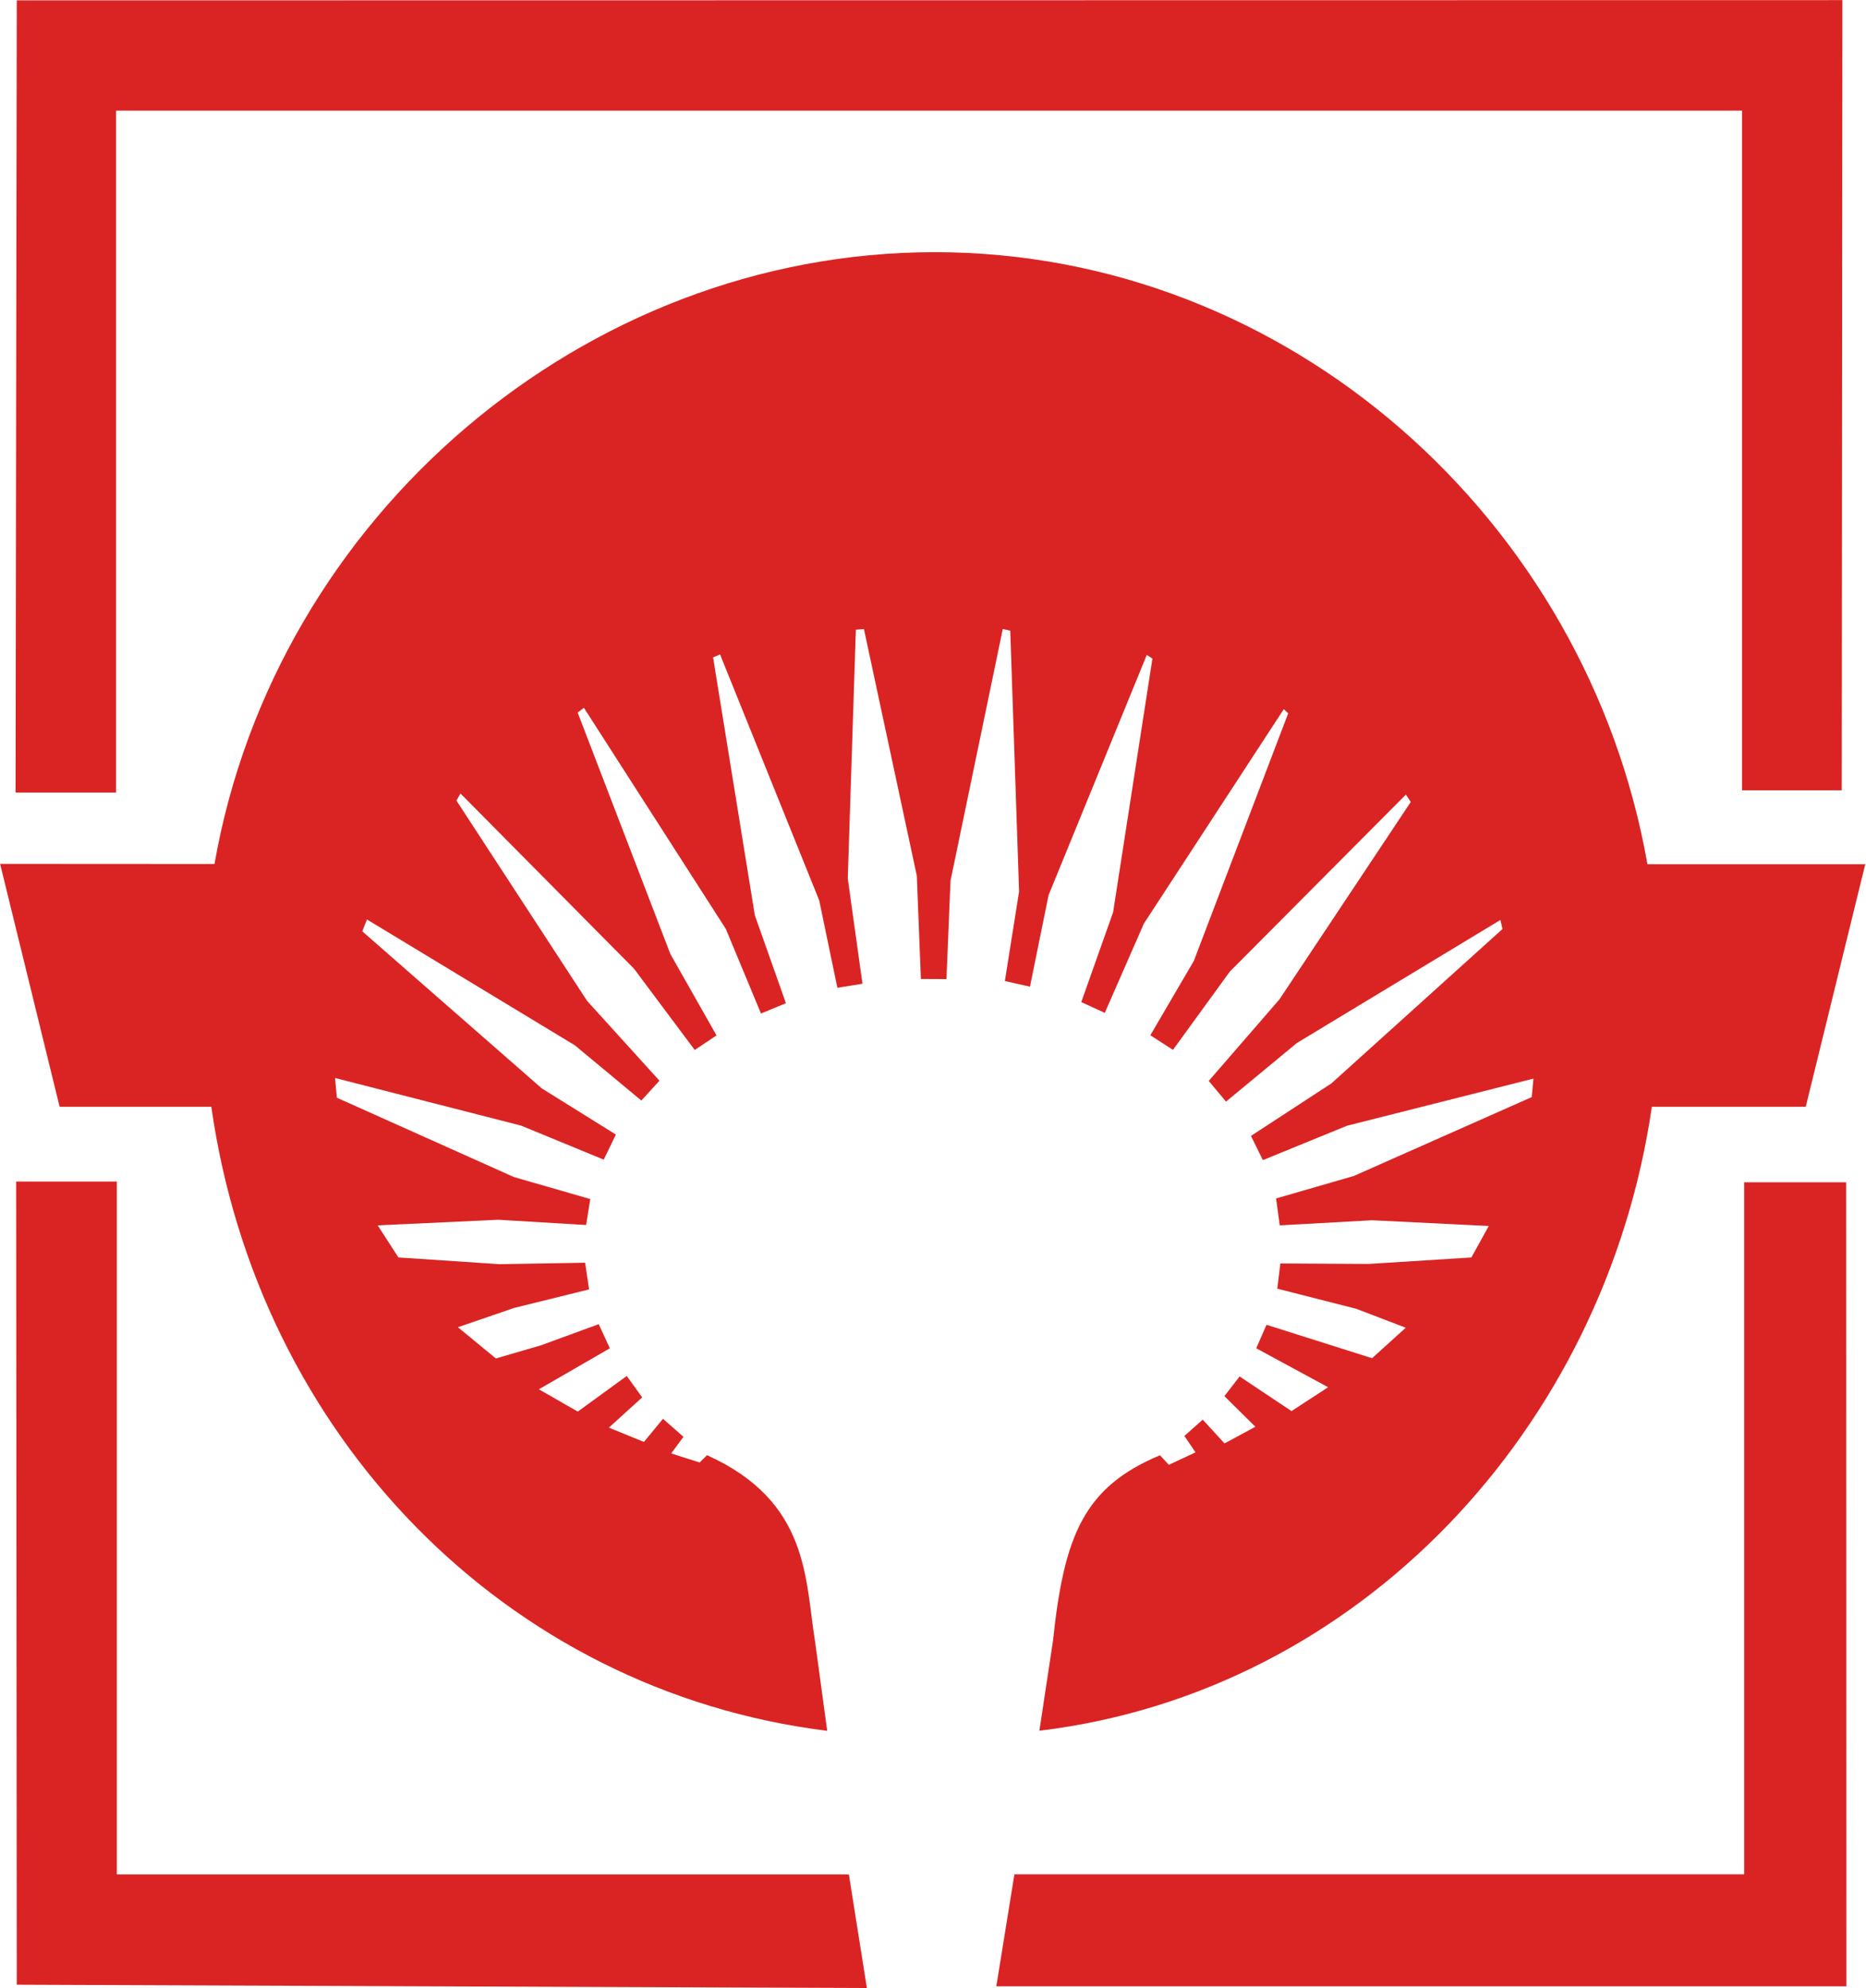 <svg version="1.2" xmlns="http://www.w3.org/2000/svg" viewBox="0 0 1524 1624" width="1524" height="1624">
	<title>Foseco_Logo-svg</title>
	<style>
		.s0 { fill: #da2423 } 
	</style>
	<g id="Layer_x0020_1">
		<g id="_334882312">
			<path id="_334881064" fill-rule="evenodd" class="s0" d="m860 1340.3c9-85.5 25.1-125.6 87.4-151.5l7.2 7.8 21.8-10.2-9.1-13.4 15-13.3 17.8 19.4 25.2-13.6-25.3-25 12.4-16.1 42.4 28.3 29.9-19.5-58.7-31.8 8.4-19.2 86.2 27.3 27.5-24.9-40.5-15.5-64.4-16.4 2.5-20.6 72 0.4 84-5.3 14.2-25.7-95.3-4.7-75.4 4.2-3-22 63.6-18.4 145.2-64.4 1.4-15.1-152.3 38.5-68.7 28.1-9.7-19.8 65.7-42.9 139.7-126.1-1.7-7.4-166.2 100.5-57.9 47.9-14.1-16.9 57.8-66.7 107.2-161.2-4-6-143.8 144.6-46.4 63.9-18.5-11.9 35.5-60.7 77.1-202.3-3.6-3.4-114.3 175.2-31.9 72.9-19.2-8.8 26-73.4 32.1-207.2-4.6-3-80.2 196.2-15.2 74.8-20.5-4.6 11.6-73.1-7.2-213.1-6.1-1.4-42.7 205.7-3.3 80.3-20.9-0.1-3.3-84.2-43.2-201.6-6.6 0.5-6.6 203.2 12 86-20.5 3.3-14.8-71.3-81-201-5.7 2.4 34.1 210.7 25.4 71.8-20.4 8.4-28.7-69.1-115.9-180.6-5.1 3.9 75.7 197.2 37.7 66.5-17.8 11.9-49.6-66.4-141.7-143.1-3.3 5.8 106.7 163.6 59.1 65.2-14.8 16.2-54.3-45.1-169.8-102.8-3.8 9.7 146.6 128.3 60.5 37.7-9.9 20.5-67.5-27.8-151.9-38.9 1.4 16.1 144.6 64.8 62.4 18-3.4 21.2-71.8-4.3-98.4 4.6 16.9 26.2 82.5 5.5 70-1.2 3.2 21.8-61.4 15.2-45.7 15.7 31 25.5 36.7-10.7 47.3-17.3 9.1 19.7-58 33.5 31.8 18.2 40-29.1 12.6 17.5-27.2 24.7 28.6 11.7 15.6-18.9 16.7 14.7-10 13.6 23.3 7.4c2.2-2.5 3.7-3.6 5.9-6 84.1 37.9 80 101.7 88.3 152.3l9.9 72.9c-262.8-32.7-464.8-241.3-503-509.8h-123.9l-48.6-198.4 175.1 0.1c49.6-283.9 301.6-499.8 588.2-499.8 289.2 0 532.7 218.8 582.1 500h177.9l-48.6 198.1h-125.7c-38.2 262.8-239.2 478.3-500.2 509.7zm648 282.3h-694.3l14.8-91.5h596v-565.3h83.3zm-3.8-977h-81.4v-555.2h-1328v557h-82.1l1-647.1 1491-0.2zm-1491 319.6h82.2v566h597.9l14.7 92.8-694.3-2.7z"/>
		</g>
	</g>
</svg>